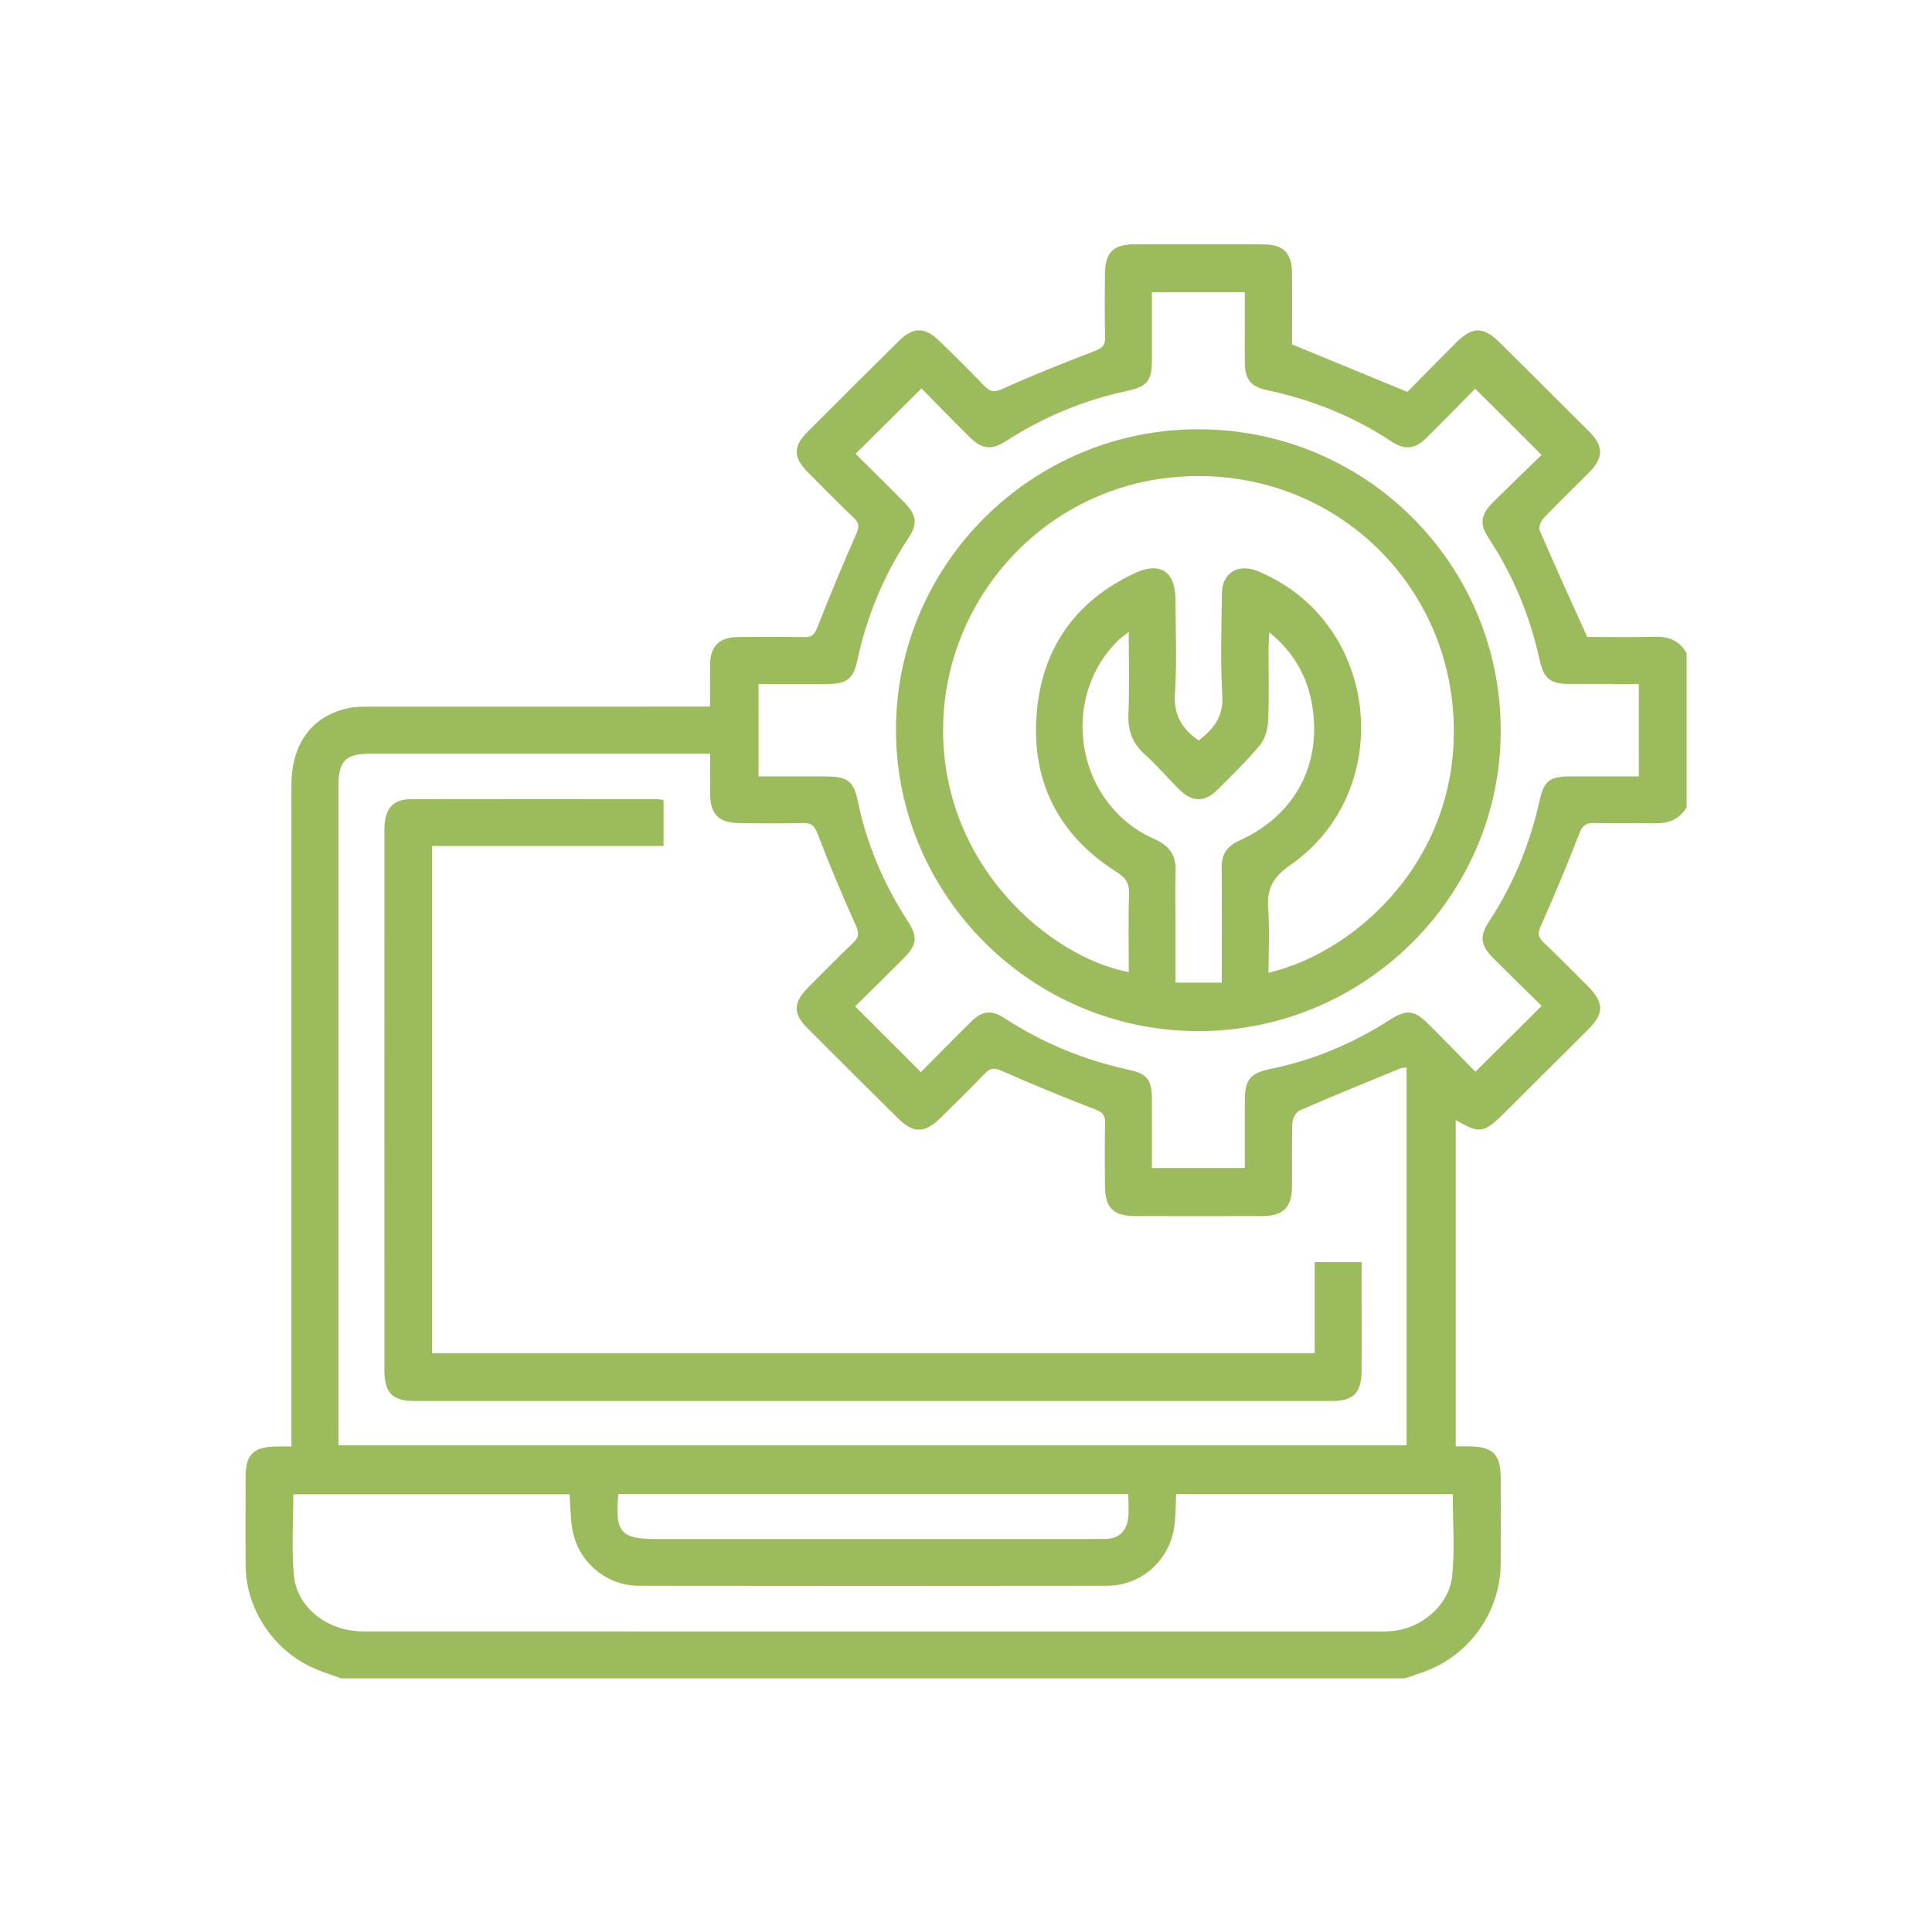 <svg width="203" height="202" xmlns="http://www.w3.org/2000/svg" xmlns:xlink="http://www.w3.org/1999/xlink" xml:space="preserve" overflow="hidden"><g transform="translate(-76 -122)"><path d="M35.675 176.329C34.86 176.032 34.039 175.755 33.233 175.435 28.791 173.675 25.721 169.231 25.682 164.471 25.656 161.381 25.673 158.293 25.676 155.203 25.678 152.785 26.483 151.994 28.961 151.962 29.395 151.956 29.829 151.962 30.466 151.962 30.466 151.233 30.466 150.615 30.466 149.996 30.466 127.488 30.465 104.982 30.468 82.474 30.468 78.124 32.634 75.187 36.452 74.386 37.162 74.237 37.912 74.241 38.644 74.241 49.873 74.231 61.101 74.235 72.331 74.235 72.909 74.235 73.487 74.235 74.241 74.235 74.241 72.666 74.224 71.211 74.244 69.757 74.272 67.911 75.2 66.959 77.065 66.929 79.418 66.892 81.773 66.894 84.126 66.933 84.902 66.946 85.167 66.638 85.446 65.925 86.742 62.611 88.106 59.321 89.535 56.059 89.845 55.35 89.838 54.957 89.282 54.422 87.655 52.86 86.074 51.25 84.49 49.645 82.919 48.054 82.897 46.911 84.434 45.364 87.614 42.164 90.803 38.973 94.005 35.795 95.471 34.338 96.694 34.34 98.2 35.808 99.781 37.348 101.35 38.902 102.868 40.501 103.493 41.159 103.929 41.258 104.842 40.841 107.99 39.407 111.212 38.129 114.44 36.878 115.185 36.59 115.559 36.328 115.538 35.468 115.482 33.214 115.497 30.956 115.527 28.701 115.555 26.509 116.408 25.676 118.572 25.673 123.083 25.667 127.595 25.665 132.106 25.673 134.145 25.676 135.056 26.572 135.076 28.628 135.102 31.222 135.082 33.816 135.082 36.177 139.116 37.849 142.982 39.452 147.136 41.172 148.689 39.596 150.462 37.776 152.257 35.977 153.93 34.299 155.093 34.295 156.765 35.96 159.892 39.072 163.016 42.192 166.126 45.321 167.671 46.875 167.677 48.063 166.152 49.615 164.572 51.224 162.943 52.786 161.392 54.422 161.101 54.731 160.831 55.4 160.97 55.724 162.543 59.394 164.198 63.028 165.941 66.914 168.049 66.914 170.544 66.963 173.037 66.896 174.507 66.856 175.613 67.33 176.335 68.626L176.335 84.81C175.585 86.084 174.448 86.527 173.006 86.492 170.899 86.441 168.79 86.514 166.682 86.462 165.823 86.441 165.444 86.709 165.118 87.556 163.858 90.831 162.516 94.078 161.088 97.284 160.736 98.073 160.816 98.471 161.394 99.023 162.954 100.512 164.467 102.049 165.984 103.583 167.733 105.352 167.735 106.46 165.999 108.201 163.093 111.117 160.179 114.025 157.266 116.937 155.142 119.064 154.691 119.133 152.196 117.665L152.196 151.954C152.736 151.954 153.168 151.949 153.6 151.954 156.11 151.986 156.9 152.794 156.902 155.34 156.904 158.331 156.92 161.321 156.896 164.31 156.853 169.34 153.64 173.886 148.941 175.607 148.266 175.854 147.585 176.084 146.908 176.322L35.675 176.322ZM74.243 79.182 72.578 79.182C61.3 79.182 50.023 79.182 38.745 79.182 36.111 79.182 35.384 79.925 35.384 82.612 35.384 105.167 35.384 127.722 35.384 150.279L35.384 151.831 147.058 151.831 147.058 112.144C146.742 112.194 146.545 112.187 146.379 112.256 142.866 113.709 139.346 115.142 135.864 116.666 135.486 116.833 135.132 117.517 135.117 117.974 135.041 120.227 135.101 122.483 135.076 124.739 135.054 126.847 134.122 127.754 131.99 127.759 127.578 127.771 123.164 127.767 118.752 127.759 116.402 127.756 115.546 126.921 115.523 124.585 115.503 122.378 115.49 120.171 115.533 117.966 115.55 117.143 115.25 116.84 114.463 116.535 111.186 115.273 107.943 113.921 104.731 112.501 103.972 112.166 103.553 112.164 102.977 112.772 101.46 114.373 99.878 115.912 98.308 117.463 96.678 119.073 95.497 119.088 93.9 117.5 90.735 114.354 87.578 111.201 84.434 108.036 82.891 106.482 82.915 105.341 84.487 103.749 86.037 102.18 87.575 100.594 89.174 99.075 89.813 98.468 89.841 98.028 89.469 97.201 88.05 94.044 86.712 90.844 85.483 87.608 85.162 86.761 84.849 86.443 83.965 86.462 81.711 86.51 79.453 86.508 77.2 86.467 75.135 86.428 74.265 85.513 74.246 83.465 74.233 82.1 74.244 80.736 74.244 79.177ZM161.179 105.676C159.567 104.08 157.816 102.369 156.092 100.633 154.805 99.339 154.665 98.35 155.652 96.848 158.237 92.914 159.963 88.635 160.979 84.051 161.426 82.033 162.041 81.574 164.127 81.569 166.513 81.561 168.9 81.569 171.337 81.569L171.337 71.86C168.881 71.86 166.493 71.865 164.103 71.858 162.088 71.85 161.409 71.332 160.968 69.325 159.96 64.737 158.222 60.464 155.634 56.532 154.653 55.045 154.801 54.059 156.109 52.754 157.833 51.033 159.587 49.342 161.175 47.788 158.785 45.398 156.546 43.157 154.227 40.836 152.618 42.472 150.916 44.234 149.177 45.962 147.959 47.171 146.895 47.322 145.502 46.393 141.495 43.725 137.122 41.979 132.43 40.974 130.748 40.613 130.165 39.839 130.146 38.088 130.135 36.96 130.144 35.833 130.144 34.705 130.144 33.356 130.144 32.006 130.144 30.706L120.433 30.706C120.433 33.152 120.439 35.498 120.433 37.843 120.426 39.977 119.964 40.611 117.841 41.068 113.29 42.044 109.082 43.804 105.182 46.335 103.671 47.315 102.657 47.195 101.389 45.933 99.653 44.203 97.948 42.442 96.341 40.808 94.018 43.125 91.773 45.364 89.452 47.679 91.089 49.318 92.828 51.031 94.536 52.774 95.849 54.115 95.971 55.015 94.953 56.562 92.368 60.495 90.621 64.762 89.638 69.361 89.213 71.347 88.508 71.854 86.469 71.86 84.082 71.867 81.696 71.86 79.306 71.86L79.306 81.569C81.724 81.569 84.023 81.565 86.323 81.569 88.588 81.573 89.245 82.033 89.688 84.183 90.619 88.699 92.383 92.856 94.873 96.724 95.991 98.462 95.892 99.251 94.422 100.733 92.733 102.436 91.023 104.118 89.404 105.73 91.71 108.046 93.951 110.298 96.281 112.639 97.964 110.934 99.702 109.142 101.475 107.387 102.693 106.183 103.611 106.043 105.016 106.965 109.035 109.598 113.389 111.384 118.08 112.404 119.923 112.804 120.42 113.49 120.429 115.37 120.441 117.807 120.433 120.244 120.433 122.708L130.144 122.708C130.144 120.298 130.142 118 130.144 115.701 130.148 113.43 130.657 112.746 132.899 112.284 137.367 111.366 141.475 109.607 145.3 107.146 147.05 106.018 147.847 106.099 149.312 107.559 151.008 109.252 152.667 110.978 154.249 112.596 156.614 110.236 158.858 107.997 161.179 105.68ZM59.554 156.988 30.667 156.988C30.667 159.859 30.478 162.66 30.715 165.423 31.011 168.866 34.202 171.39 37.965 171.39 73.52 171.403 109.076 171.397 144.632 171.397 144.828 171.397 145.025 171.39 145.219 171.38 148.463 171.229 151.504 168.752 151.827 165.532 152.11 162.732 151.885 159.879 151.885 156.975L122.967 156.975C122.921 158.009 122.913 158.983 122.827 159.95 122.489 163.734 119.47 166.596 115.694 166.601 99.412 166.624 83.13 166.624 66.847 166.601 63.194 166.596 60.205 163.863 59.768 160.222 59.641 159.165 59.624 158.097 59.554 156.988ZM64.646 156.96C64.281 161 64.889 161.69 68.663 161.69 82.779 161.69 96.894 161.69 111.01 161.69 112.529 161.69 114.05 161.695 115.568 161.677 116.967 161.658 117.759 160.867 117.942 159.546 118.058 158.705 117.964 157.833 117.964 156.961L64.646 156.961Z" fill="#9BBB5C" transform="matrix(1.005 0 0 1 76 122)"/><path d="M45.171 88.88 45.171 142.158 137.45 142.158 137.45 132.598 142.356 132.598C142.356 133.945 142.356 135.254 142.356 136.563 142.356 139.064 142.376 141.566 142.348 144.067 142.324 146.353 141.484 147.185 139.234 147.185 107.258 147.189 75.284 147.189 43.308 147.185 41.068 147.185 40.196 146.334 40.194 144.056 40.183 125.077 40.185 106.097 40.194 87.118 40.194 84.963 41.072 83.965 42.989 83.961 51.521 83.942 60.056 83.953 68.588 83.957 68.824 83.957 69.058 84.006 69.376 84.04L69.376 88.878 45.169 88.878Z" fill="#9BBB5C" transform="matrix(1.005 0 0 1 76 122)"/><path d="M125.289 45.098C142.786 45.098 156.917 59.268 156.9 76.794 156.881 94.164 142.64 108.349 125.24 108.326 107.879 108.306 93.67 94.055 93.674 76.668 93.677 59.287 107.889 45.096 125.29 45.096ZM118.013 102.126C118.013 99.367 117.953 96.635 118.041 93.906 118.078 92.77 117.674 92.204 116.726 91.6 110.47 87.612 107.696 81.769 108.427 74.478 109.093 67.842 112.637 62.998 118.739 60.172 121.269 58.999 122.865 60.063 122.887 62.844 122.913 66.177 123.055 69.523 122.838 72.843 122.691 75.099 123.56 76.573 125.33 77.796 126.83 76.597 127.933 75.331 127.795 73.077 127.576 69.512 127.709 65.921 127.752 62.343 127.778 60.273 129.299 59.244 131.244 59.908 131.706 60.065 132.149 60.282 132.587 60.499 144.404 66.312 145.767 83.278 134.902 90.883 133.075 92.162 132.43 93.378 132.585 95.466 132.751 97.682 132.622 99.921 132.622 102.199 142.189 99.93 153.44 89.439 151.848 73.921 150.396 59.777 138.076 48.89 123.031 50.107 109.129 51.233 98.83 62.886 98.604 76.242 98.357 90.874 109.759 100.557 118.011 102.128ZM118.013 66.394C117.469 66.823 117.153 67.025 116.893 67.283 110.614 73.519 112.568 84.529 120.645 88.121 122.27 88.843 122.99 89.856 122.91 91.609 122.831 93.32 122.893 95.039 122.893 96.754 122.893 98.9 122.893 101.043 122.893 103.231L127.735 103.231C127.735 99.118 127.759 95.155 127.722 91.19 127.709 89.798 128.242 88.91 129.536 88.328 135.37 85.7 138.262 80.317 137.169 73.988 136.66 71.037 135.261 68.525 132.705 66.43 132.669 67.163 132.626 67.636 132.626 68.111 132.619 70.659 132.693 73.21 132.581 75.754 132.544 76.62 132.258 77.637 131.721 78.284 130.35 79.942 128.799 81.453 127.275 82.977 125.951 84.301 124.636 84.284 123.299 82.953 122.085 81.743 120.985 80.407 119.707 79.272 118.381 78.094 117.908 76.739 117.979 74.989 118.091 72.224 118.009 69.453 118.009 66.398Z" fill="#9BBB5C" transform="matrix(1.005 0 0 1 76 122)"/></g></svg>